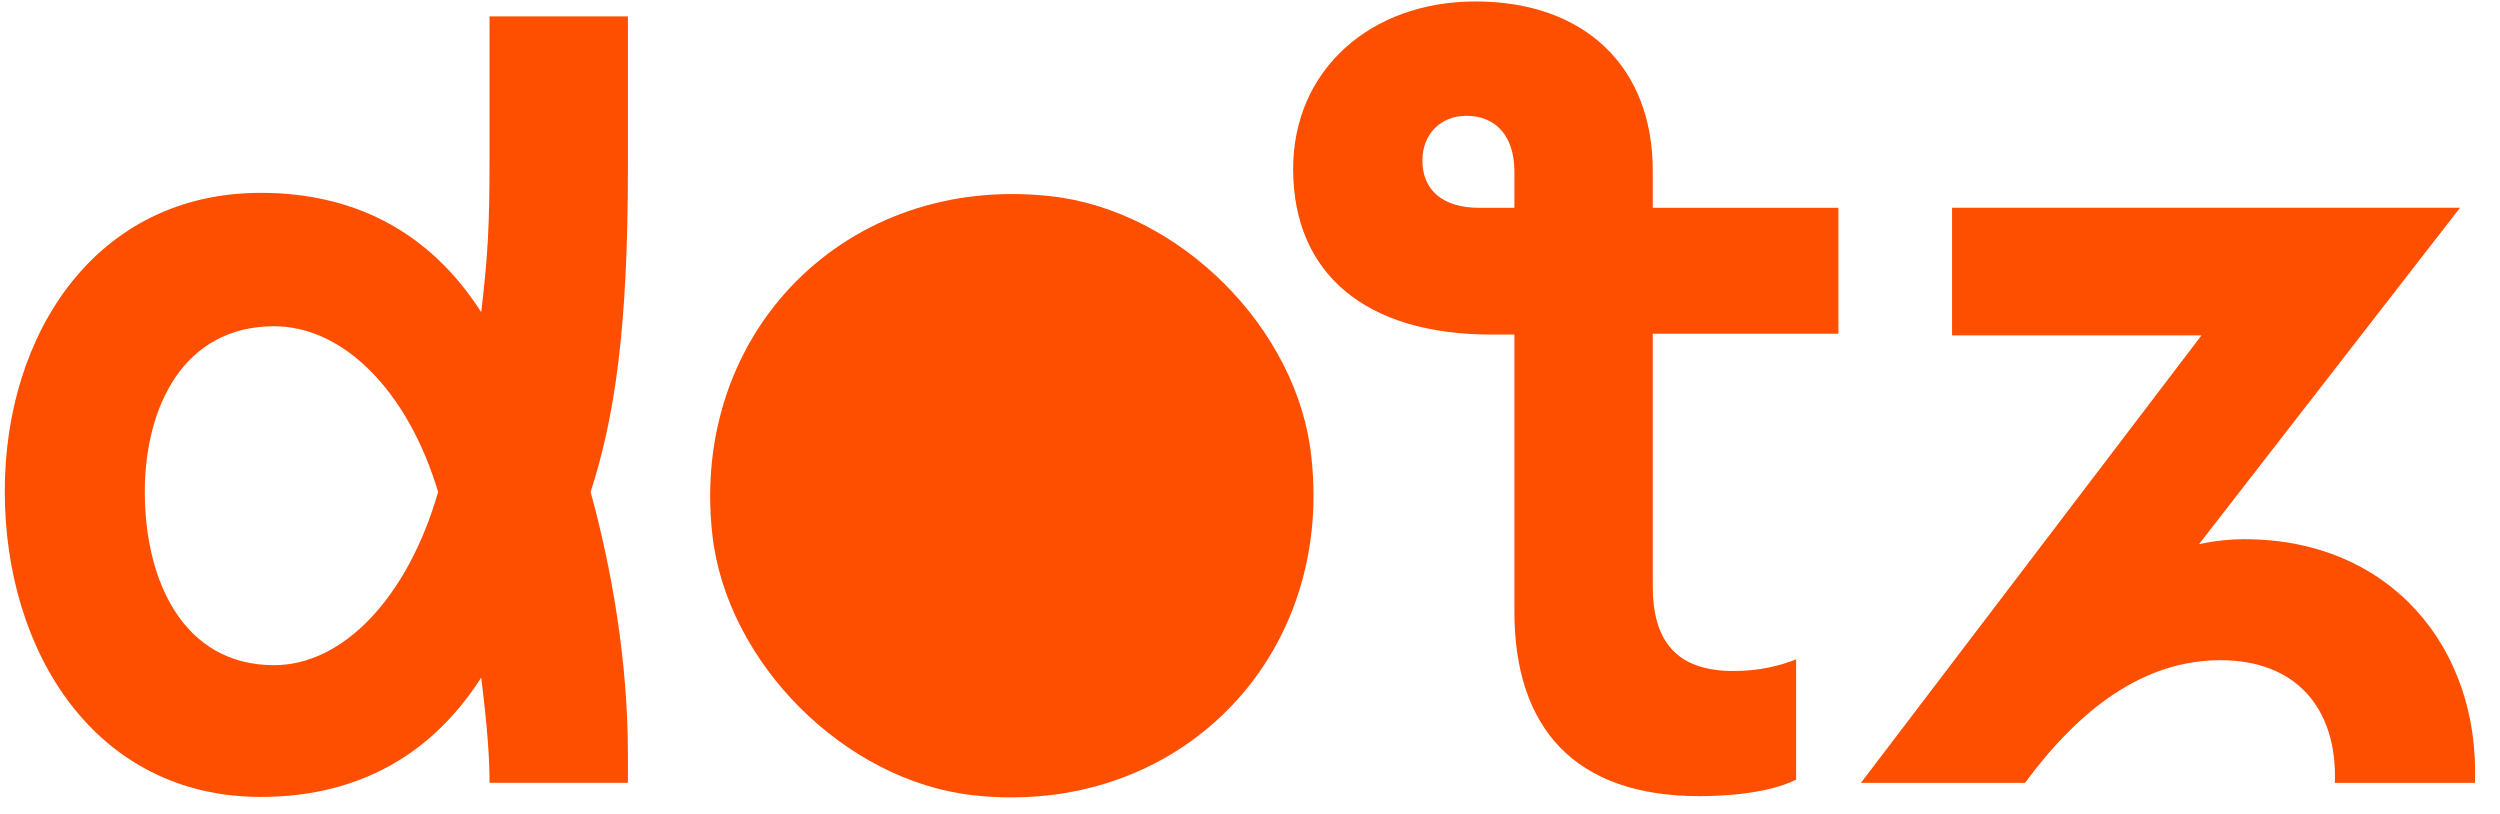 <svg width="86" height="28" viewBox="0 0 86 28" fill="none" xmlns="http://www.w3.org/2000/svg">
<g clip-path="url(#clip0_3829_3785)">
<path fill-rule="evenodd" clip-rule="evenodd" d="M85.138 26.93C85.309 22.255 82.202 18.549 77.213 18.549C76.7 18.549 76.159 18.606 75.646 18.72L84.625 7.147H67.151V11.537H75.731L64.016 26.93H69.66C71.513 24.421 73.707 22.711 76.387 22.711C78.981 22.711 80.406 24.364 80.32 26.93H85.138Z" fill="#FE4E00"/>
<path fill-rule="evenodd" clip-rule="evenodd" d="M63.241 11.538V7.148H56.855V5.865C56.855 2.302 54.518 0.05 50.756 0.05C47.135 0.05 44.484 2.416 44.484 5.808C44.484 9.429 46.993 11.509 51.297 11.509H52.095V21.03C52.095 25.078 54.205 27.387 58.452 27.387C59.934 27.387 61.131 27.159 61.787 26.817V22.683C61.188 22.911 60.533 23.082 59.62 23.082C57.654 23.082 56.855 22.028 56.855 20.175V11.481H63.241V11.538ZM50.87 7.148C49.644 7.148 48.931 6.55 48.931 5.523C48.931 4.611 49.558 3.984 50.442 3.984C51.468 3.984 52.095 4.697 52.095 5.894V7.148H50.87Z" fill="#FE4E00"/>
<path fill-rule="evenodd" clip-rule="evenodd" d="M36.133 6.748C29.149 5.978 23.733 11.394 24.503 18.378C24.987 22.796 29.063 26.872 33.482 27.357C40.465 28.126 45.881 22.71 45.112 15.727C44.656 11.309 40.58 7.232 36.133 6.748Z" fill="#FE4E00"/>
<path fill-rule="evenodd" clip-rule="evenodd" d="M21.6 0.563H16.84V5.494C16.84 7.774 16.782 8.8 16.554 10.739C14.73 7.888 12.079 6.634 8.972 6.634C3.3 6.634 0.164 11.48 0.164 16.896C0.164 22.454 3.3 27.414 8.972 27.414C12.079 27.414 14.73 26.16 16.554 23.309C16.782 25.162 16.84 26.131 16.84 26.929H21.6V25.932C21.6 22.711 21.03 19.518 20.317 16.924C21.144 14.359 21.6 11.337 21.6 5.807V0.563ZM9.428 22.882C6.321 22.882 4.981 20.003 4.981 16.924C4.981 13.988 6.321 11.223 9.428 11.223C11.794 11.223 14.018 13.418 15.072 16.924C14.018 20.573 11.794 22.882 9.428 22.882Z" fill="#FE4E00"/>
</g>
<defs>
<clipPath id="clip0_3829_3785">
<rect width="85.318" height="27.472" fill="white"/>
</clipPath>
</defs>
</svg>
